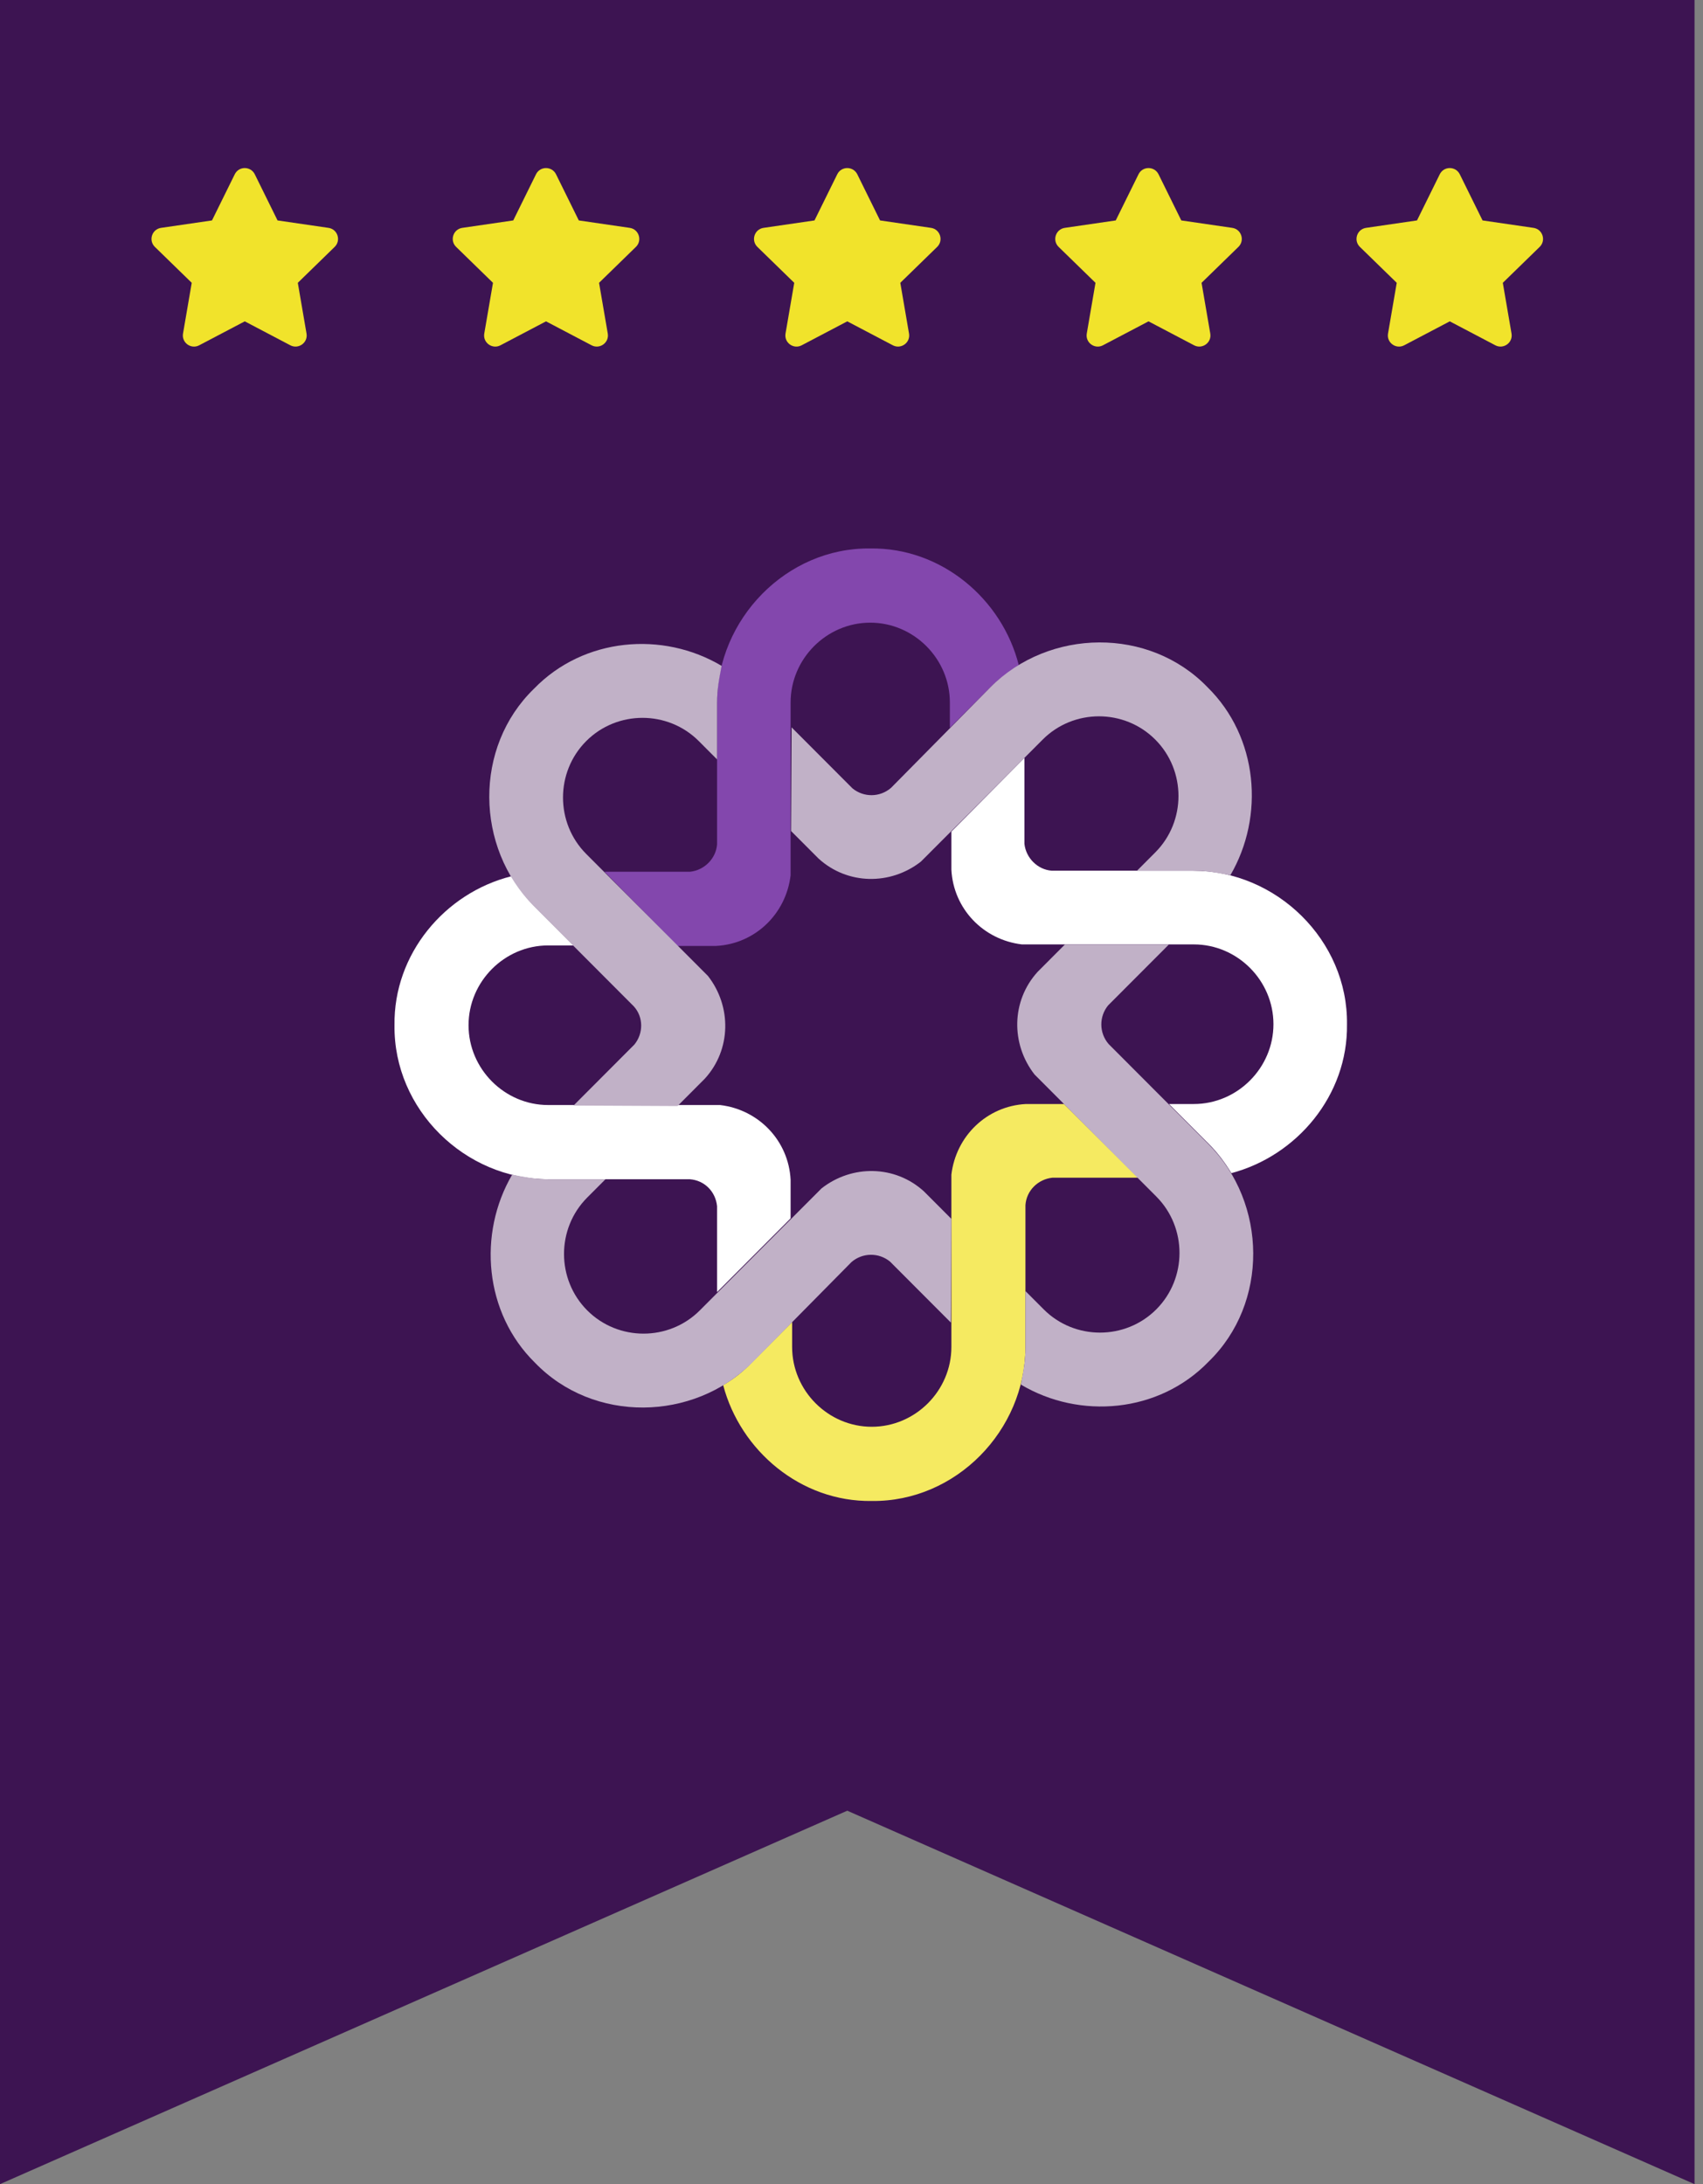 <svg xmlns="http://www.w3.org/2000/svg" width="177" height="227" viewBox="0 0 177 227" fill="none"><rect x="0" y="0" width="177" height="227" fill="#808080" stroke="none"/><path d="M0 0H176.121V227L88.06 188.188L0 227V0Z" fill="#3D1452"></path><g clip-path="url(#clip0_114_8806)"><path d="M24.4 18.112L22.033 22.91L16.739 23.682C15.789 23.82 15.409 24.99 16.097 25.661L19.928 29.393L19.022 34.666C18.859 35.619 19.863 36.333 20.703 35.887L25.44 33.398L30.176 35.887C31.017 36.329 32.021 35.619 31.858 34.666L30.952 29.393L34.782 25.661C35.471 24.99 35.09 23.82 34.141 23.682L28.846 22.91L26.48 18.112C26.056 17.257 24.827 17.246 24.4 18.112Z" fill="#F1E32B"></path></g><path d="M55.71 18.112L53.344 22.91L48.049 23.682C47.1 23.82 46.719 24.99 47.408 25.661L51.238 29.393L50.332 34.666C50.169 35.619 51.173 36.333 52.014 35.887L56.75 33.398L61.486 35.887C62.327 36.329 63.331 35.619 63.168 34.666L62.262 29.393L66.092 25.661C66.781 24.99 66.4 23.82 65.451 23.682L60.157 22.91L57.79 18.112C57.366 17.257 56.138 17.246 55.71 18.112Z" fill="#F1E32B"></path><path d="M87.02 18.112L84.654 22.91L79.36 23.682C78.41 23.82 78.03 24.99 78.718 25.661L82.549 29.393L81.643 34.666C81.48 35.619 82.483 36.333 83.324 35.887L88.061 33.398L92.797 35.887C93.638 36.329 94.641 35.619 94.478 34.666L93.572 29.393L97.403 25.661C98.091 24.99 97.711 23.82 96.761 23.682L91.467 22.91L89.101 18.112C88.677 17.257 87.448 17.246 87.02 18.112Z" fill="#F1E32B"></path><g clip-path="url(#clip1_114_8806)"><path d="M118.331 18.112L115.964 22.91L110.67 23.682C109.72 23.82 109.34 24.99 110.028 25.661L113.859 29.393L112.953 34.666C112.79 35.619 113.794 36.333 114.634 35.887L119.371 33.398L124.107 35.887C124.948 36.329 125.952 35.619 125.789 34.666L124.883 29.393L128.713 25.661C129.402 24.99 129.021 23.82 128.072 23.682L122.777 22.91L120.411 18.112C119.987 17.257 118.758 17.246 118.331 18.112Z" fill="#F1E32B"></path></g><g clip-path="url(#clip2_114_8806)"><path d="M149.641 18.112L147.275 22.91L141.98 23.682C141.031 23.82 140.65 24.99 141.339 25.661L145.169 29.393L144.263 34.666C144.1 35.619 145.104 36.333 145.945 35.887L150.681 33.398L155.418 35.887C156.258 36.329 157.262 35.619 157.099 34.666L156.193 29.393L160.024 25.661C160.712 24.99 160.332 23.82 159.382 23.682L154.088 22.91L151.721 18.112C151.297 17.257 150.069 17.246 149.641 18.112Z" fill="#F1E32B"></path></g><path d="M106.472 78.766V87.694C106.63 89.173 107.843 90.388 109.319 90.493H124.026C132.671 90.493 140.104 97.731 139.998 106.447C140.104 113.843 134.78 120.129 127.98 121.925C127.347 120.869 126.556 119.812 125.66 118.914L121.496 114.741H124.079C128.612 114.741 132.355 110.99 132.355 106.447C132.355 101.904 128.612 98.153 124.079 98.153H106.209C102.203 97.678 99.092 94.455 98.882 90.388V86.426L106.472 78.766Z" fill="white"></path><path d="M62.825 90.599H71.734C73.21 90.441 74.422 89.226 74.528 87.746V73.008C74.528 64.344 81.749 56.896 90.447 57.002C97.827 56.896 104.153 62.231 105.892 69.152C104.733 69.944 103.836 70.525 102.835 71.529L98.723 75.649V73.008C98.723 68.465 94.981 64.714 90.447 64.714C85.914 64.714 82.171 68.465 82.171 73.008V90.969C81.697 94.984 78.481 98.101 74.422 98.312H70.416L62.825 90.599Z" fill="#8347AD"></path><path d="M74.528 134.287V125.359C74.37 123.827 73.21 122.665 71.681 122.559H56.974C48.329 122.559 40.896 115.322 41.002 106.553C40.896 99.157 46.22 92.818 53.126 91.075C53.916 92.237 54.496 93.135 55.498 94.138L59.61 98.259H56.974C52.441 98.259 48.698 102.01 48.698 106.553C48.698 111.096 52.441 114.847 56.974 114.847H74.844C78.85 115.322 81.96 118.544 82.171 122.612V126.627L74.528 134.287Z" fill="white"></path><path d="M118.28 122.401H109.371C107.895 122.559 106.683 123.721 106.578 125.253V139.992C106.578 148.656 99.356 156.104 90.605 155.998C83.225 156.104 76.952 150.769 75.16 143.954C76.267 143.32 77.269 142.528 78.165 141.577L82.329 137.403V139.992C82.329 144.535 86.072 148.286 90.605 148.286C95.139 148.286 98.881 144.535 98.881 139.992V122.084C99.356 118.069 102.571 114.952 106.63 114.741H110.584L118.28 122.401Z" fill="#F5EA61"></path><path d="M82.276 75.597L88.602 81.936C89.762 82.887 91.449 82.887 92.609 81.883L102.94 71.423C109.055 65.296 119.44 65.137 125.502 71.423C130.773 76.6 131.459 84.841 127.874 90.969C126.503 90.705 125.449 90.494 124.026 90.494H118.175L120.072 88.592C123.288 85.37 123.288 80.087 120.072 76.865C116.857 73.642 111.585 73.642 108.37 76.865C104.153 81.091 99.936 85.317 95.719 89.543C92.556 92.026 88.075 91.973 85.07 89.226L82.224 86.373L82.276 75.597Z" fill="#C1B1C7"></path><path d="M59.609 114.9L65.935 108.56C66.884 107.398 66.884 105.708 65.882 104.599L55.498 94.192C49.383 88.064 49.225 77.657 55.498 71.582C60.664 66.246 68.887 65.56 75.002 69.205C74.738 70.578 74.528 71.635 74.528 73.061V78.925L72.63 77.023C69.414 73.801 64.143 73.801 60.927 77.023C57.712 80.246 57.712 85.528 60.927 88.751C65.144 92.977 69.362 97.203 73.579 101.429C76.056 104.598 76.004 109.089 73.262 112.1L70.416 114.953L59.609 114.9Z" fill="#C1B1C7"></path><path d="M98.829 137.457L92.503 131.117C91.344 130.167 89.657 130.167 88.497 131.17L78.165 141.63C72.05 147.758 61.666 147.916 55.603 141.63C50.332 136.453 49.647 128.212 53.231 122.084C54.602 122.348 55.603 122.56 57.079 122.56H62.931L61.033 124.461C57.817 127.684 57.817 132.966 61.033 136.189C64.249 139.411 69.52 139.411 72.736 136.189C76.953 131.963 81.17 127.737 85.387 123.51C88.55 121.028 93.03 121.08 96.035 123.827L98.882 126.68L98.829 137.457Z" fill="#C1B1C7"></path><path d="M121.496 98.153L115.17 104.493C114.221 105.655 114.221 107.345 115.223 108.507L125.608 118.914C131.722 125.042 131.88 135.449 125.608 141.524C120.442 146.86 112.218 147.546 106.103 143.901C106.367 142.528 106.578 141.471 106.578 140.045V134.181L108.476 136.083C111.691 139.305 116.962 139.305 120.178 136.083C123.394 132.861 123.394 127.578 120.178 124.355C115.961 120.129 111.744 115.903 107.527 111.677C105.049 108.507 105.102 104.017 107.843 101.006L110.689 98.153H121.496Z" fill="#C1B1C7"></path><defs><clipPath id="clip0_114_8806"><rect width="20.874" height="20.874" fill="white" transform="translate(15.003 16.307)"></rect></clipPath><clipPath id="clip1_114_8806"><rect width="20.874" height="20.874" fill="white" transform="translate(108.934 16.307)"></rect></clipPath><clipPath id="clip2_114_8806"><rect width="20.874" height="20.874" fill="white" transform="translate(140.244 16.307)"></rect></clipPath></defs></svg>